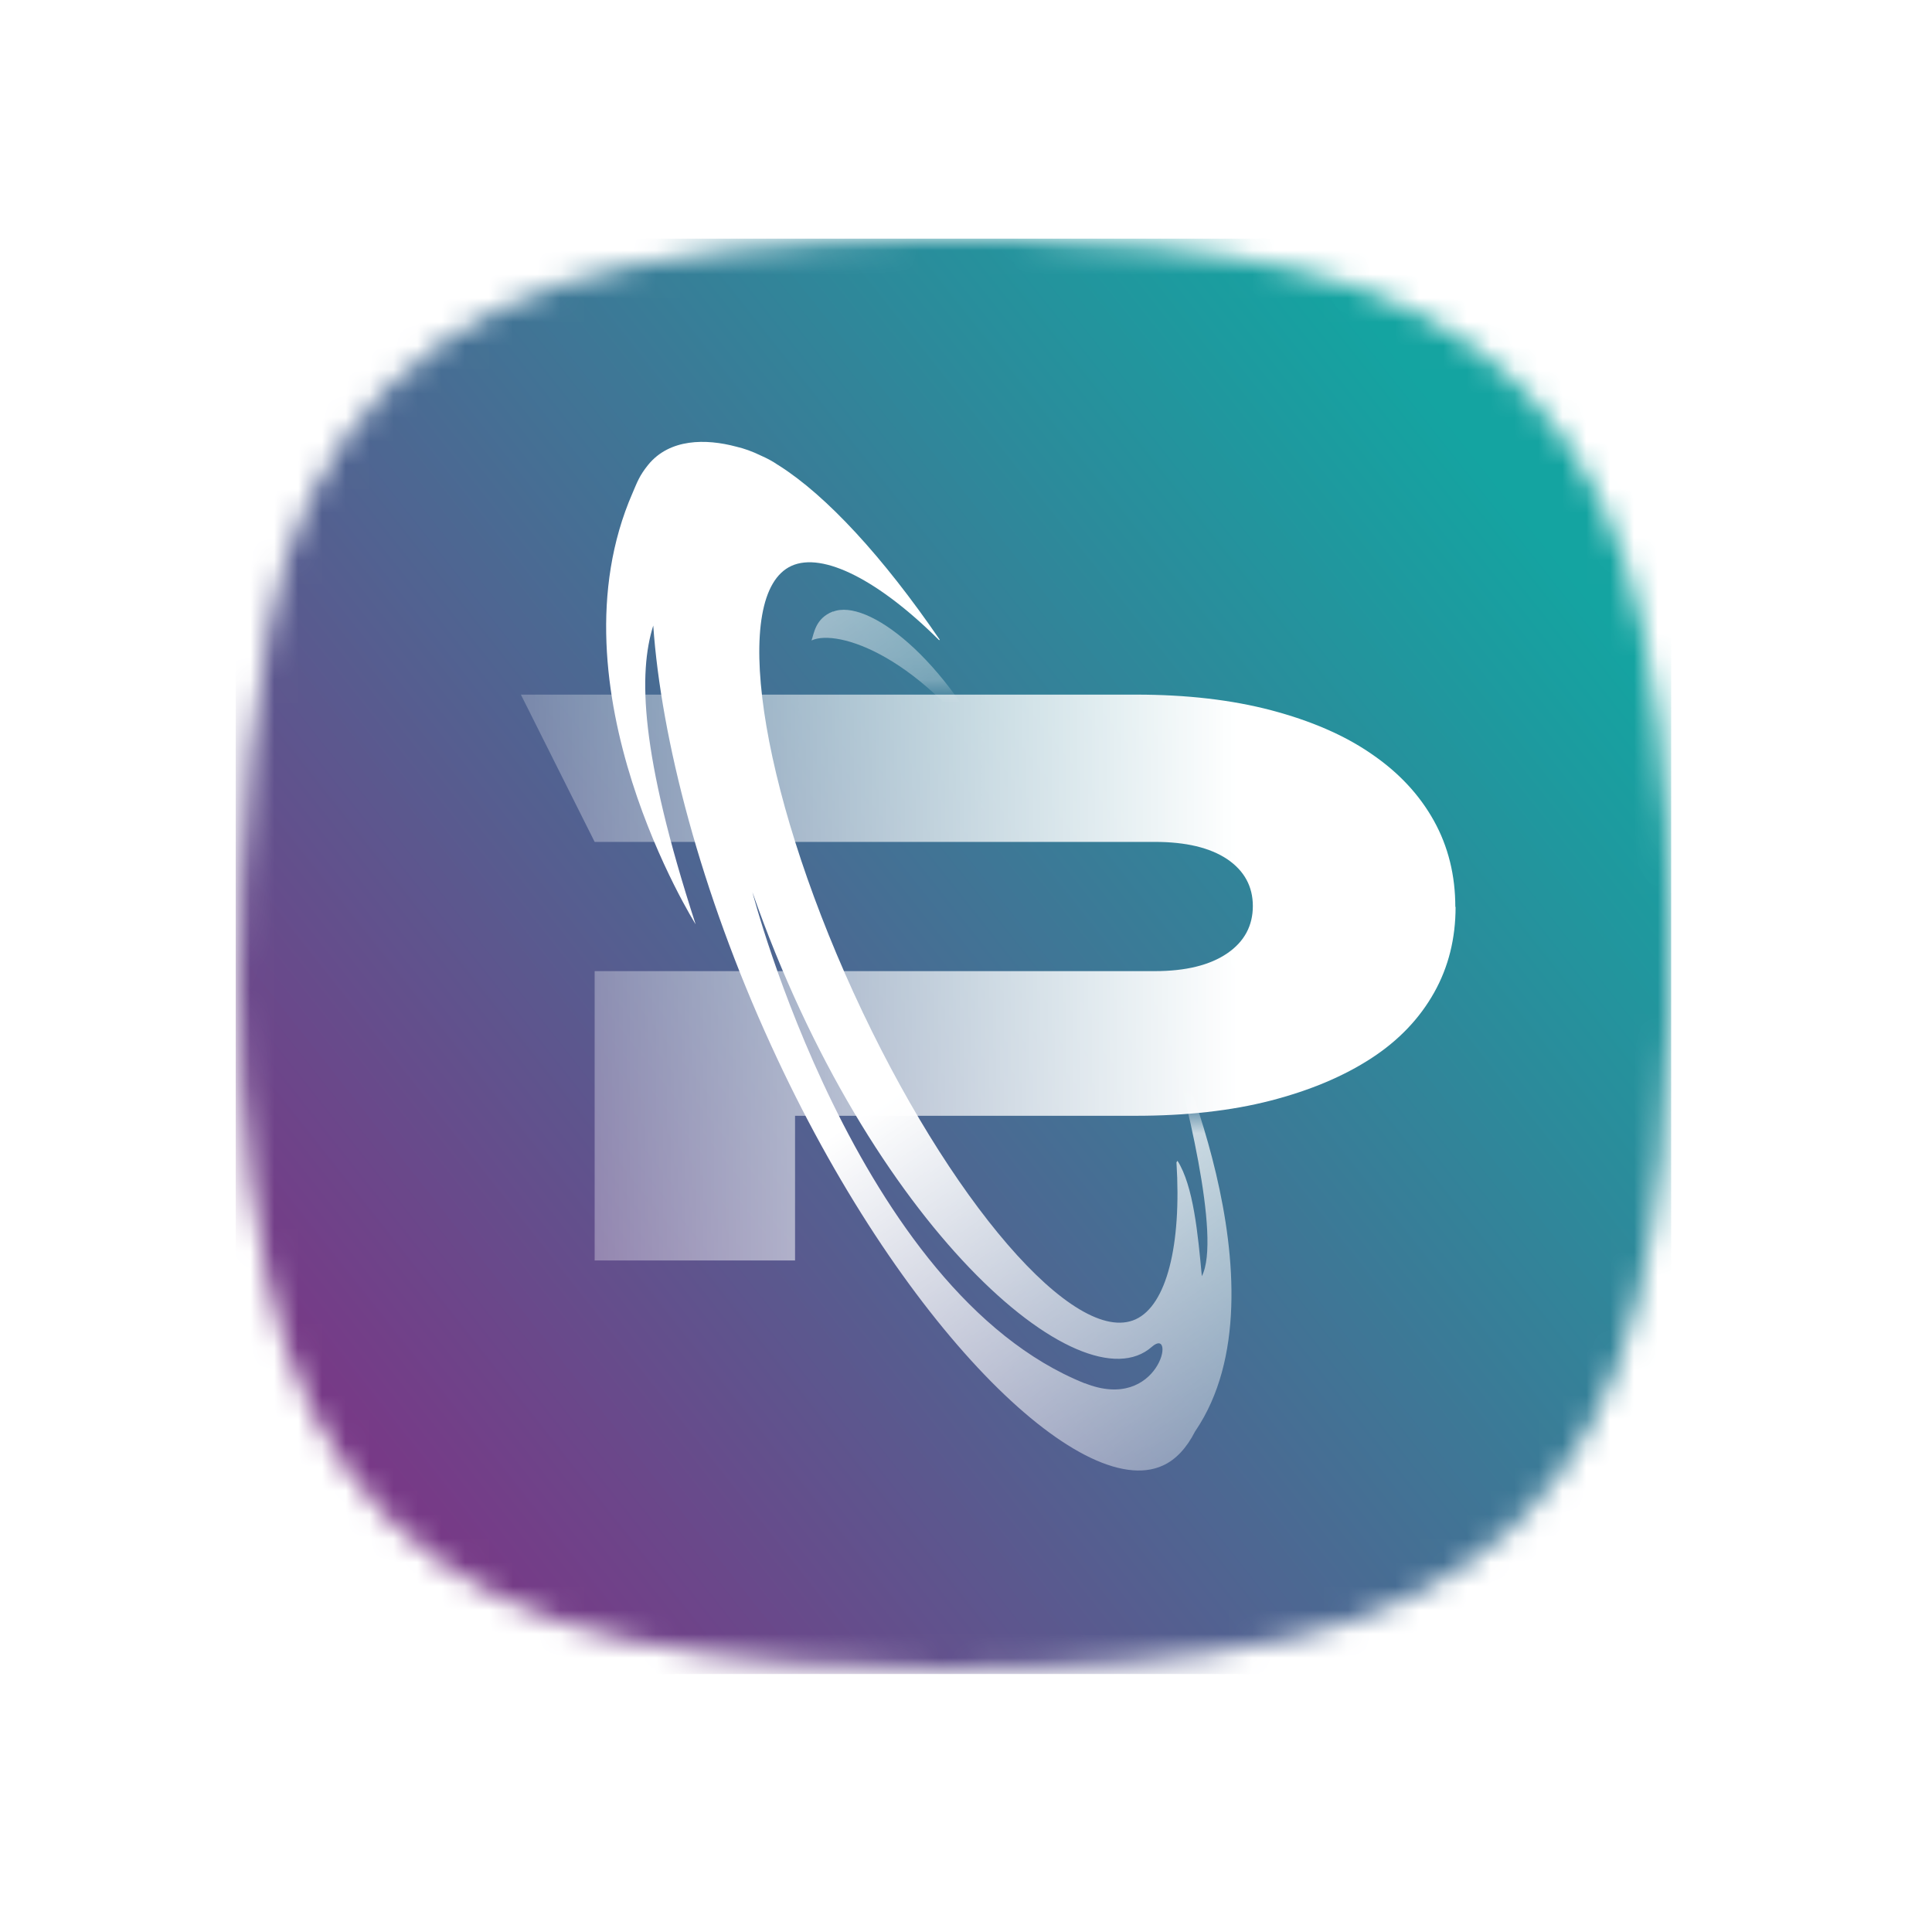 <svg width="81" height="80" viewBox="0 0 81 80" fill="none" xmlns="http://www.w3.org/2000/svg">
<g filter="url(#filter0_d_107_697)">
<mask id="mask0_107_697" style="mask-type:luminance" maskUnits="userSpaceOnUse" x="10" y="10" width="61" height="60">
<path d="M39.584 70C35.373 69.945 30.81 69.715 26.291 68.761C17.978 67.006 12.987 61.993 11.232 53.702C10.07 48.207 9.829 42.646 10.103 37.086C10.278 33.477 10.618 29.836 11.276 26.282C12.856 17.848 18.065 12.88 26.456 11.136C31.786 10.028 37.171 9.951 42.568 10.017C46.494 10.072 50.377 10.423 54.215 11.278C62.353 13.099 67.135 18.144 68.857 26.238C70.009 31.657 70.152 37.14 70.031 42.646C69.943 46.595 69.603 50.521 68.693 54.382C66.839 62.279 61.904 66.962 54.04 68.706C49.4 69.737 44.684 69.967 39.573 69.989L39.584 70Z" fill="white"/>
</mask>
<g mask="url(#mask0_107_697)">
<path d="M70.064 10.006H9.883V70.186H70.064V10.006Z" fill="url(#paint0_linear_107_697)"/>
<path d="M61.026 38.018C61.026 39.345 60.73 40.541 60.127 41.615C59.524 42.69 58.657 43.611 57.495 44.368C56.332 45.125 54.928 45.717 53.272 46.145C51.616 46.573 49.73 46.781 47.602 46.781H33.333V52.846H24.931V40.716H48.413C49.718 40.716 50.728 40.464 51.452 39.97C52.175 39.477 52.526 38.808 52.526 37.985C52.526 37.163 52.164 36.504 51.452 36.022C50.728 35.539 49.718 35.298 48.413 35.298H24.931L21.838 29.123H47.635C49.752 29.123 51.638 29.342 53.305 29.781C54.961 30.22 56.365 30.823 57.506 31.613C58.646 32.392 59.513 33.324 60.116 34.41C60.719 35.495 61.015 36.702 61.015 38.029L61.026 38.018Z" fill="url(#paint1_linear_107_697)"/>
<mask id="mask1_107_697" style="mask-type:luminance" maskUnits="userSpaceOnUse" x="-12" y="3" width="89" height="72">
<path d="M32.4 3.897C8.282 3.897 -11.273 19.636 -11.273 39.049C-11.273 58.462 8.282 74.201 32.4 74.201C56.519 74.201 76.074 58.462 76.074 39.049C76.074 19.636 56.519 3.897 32.4 3.897ZM45.891 46.77C38.257 46.43 33.311 28.958 33.311 28.958H45.989L54.303 45.838C54.303 45.838 53.535 47.11 45.902 46.77H45.891Z" fill="white"/>
</mask>
<g mask="url(#mask1_107_697)">
<path d="M34.923 25.635C34.177 25.931 34.133 26.556 34.023 26.852C35.109 26.348 38.663 27.478 41.898 32.315C41.8 32.095 41.997 32.534 41.898 32.315C39.672 27.555 36.349 25.076 34.923 25.646V25.635Z" fill="url(#paint2_linear_107_697)"/>
<path d="M48.83 42.888C49.685 45.805 51.21 51.914 50.388 53.505C50.223 51.739 50.036 49.721 49.367 48.668L49.324 48.733C49.543 52.21 48.907 54.722 47.613 55.314C45.068 56.477 39.782 50.346 35.789 41.626C31.808 32.907 30.634 24.89 33.179 23.727C34.495 23.124 36.853 24.33 39.376 26.842L39.398 26.82C37.018 23.343 34.649 20.777 32.653 19.515C32.642 19.504 32.62 19.493 32.598 19.482C32.411 19.351 32.17 19.219 31.896 19.099C31.534 18.923 31.194 18.802 30.865 18.726C29.593 18.386 28.079 18.386 27.18 19.482C26.807 19.943 26.719 20.206 26.521 20.667C22.946 28.86 29.165 38.753 29.165 38.753C26.829 31.569 26.763 28.213 27.388 26.228C27.717 30.966 29.373 37.382 32.324 43.82C37.698 55.588 45.331 63.014 48.753 61.445C49.291 61.204 49.751 60.71 50.102 60.019C50.102 60.019 50.113 59.998 50.124 59.986C54.16 54.02 48.808 42.877 48.808 42.877L48.83 42.888ZM45.485 58.001C35.877 54.152 31.545 37.404 31.545 37.404C36.436 51.388 45.342 59.076 48.293 56.466C49.335 55.556 48.611 59.252 45.474 57.99L45.485 58.001Z" fill="url(#paint3_linear_107_697)"/>
</g>
</g>
</g>
<defs>
<filter id="filter0_d_107_697" x="0" y="0.006" width="80.064" height="79.994" filterUnits="userSpaceOnUse" color-interpolation-filters="sRGB">
<feFlood flood-opacity="0" result="BackgroundImageFix"/>
<feColorMatrix in="SourceAlpha" type="matrix" values="0 0 0 0 0 0 0 0 0 0 0 0 0 0 0 0 0 0 127 0" result="hardAlpha"/>
<feOffset/>
<feGaussianBlur stdDeviation="5"/>
<feColorMatrix type="matrix" values="0 0 0 0 0 0 0 0 0 0.004 0 0 0 0 0.004 0 0 0 0.15 0"/>
<feBlend mode="normal" in2="BackgroundImageFix" result="effect1_dropShadow_107_697"/>
<feBlend mode="normal" in="SourceGraphic" in2="effect1_dropShadow_107_697" result="shape"/>
</filter>
<linearGradient id="paint0_linear_107_697" x1="7.602" y1="65.744" x2="63.768" y2="21.248" gradientUnits="userSpaceOnUse">
<stop stop-color="#862A83"/>
<stop offset="1" stop-color="#14A4A1"/>
</linearGradient>
<linearGradient id="paint1_linear_107_697" x1="12.68" y1="40.979" x2="51.835" y2="40.979" gradientUnits="userSpaceOnUse">
<stop stop-color="white" stop-opacity="0"/>
<stop offset="1" stop-color="white"/>
</linearGradient>
<linearGradient id="paint2_linear_107_697" x1="44.037" y1="37.985" x2="26.171" y2="12.463" gradientUnits="userSpaceOnUse">
<stop stop-color="white" stop-opacity="0"/>
<stop offset="1" stop-color="white"/>
</linearGradient>
<linearGradient id="paint3_linear_107_697" x1="58.778" y1="68.936" x2="40.911" y2="43.414" gradientUnits="userSpaceOnUse">
<stop stop-color="white" stop-opacity="0"/>
<stop offset="1" stop-color="white"/>
</linearGradient>
</defs>
</svg>
